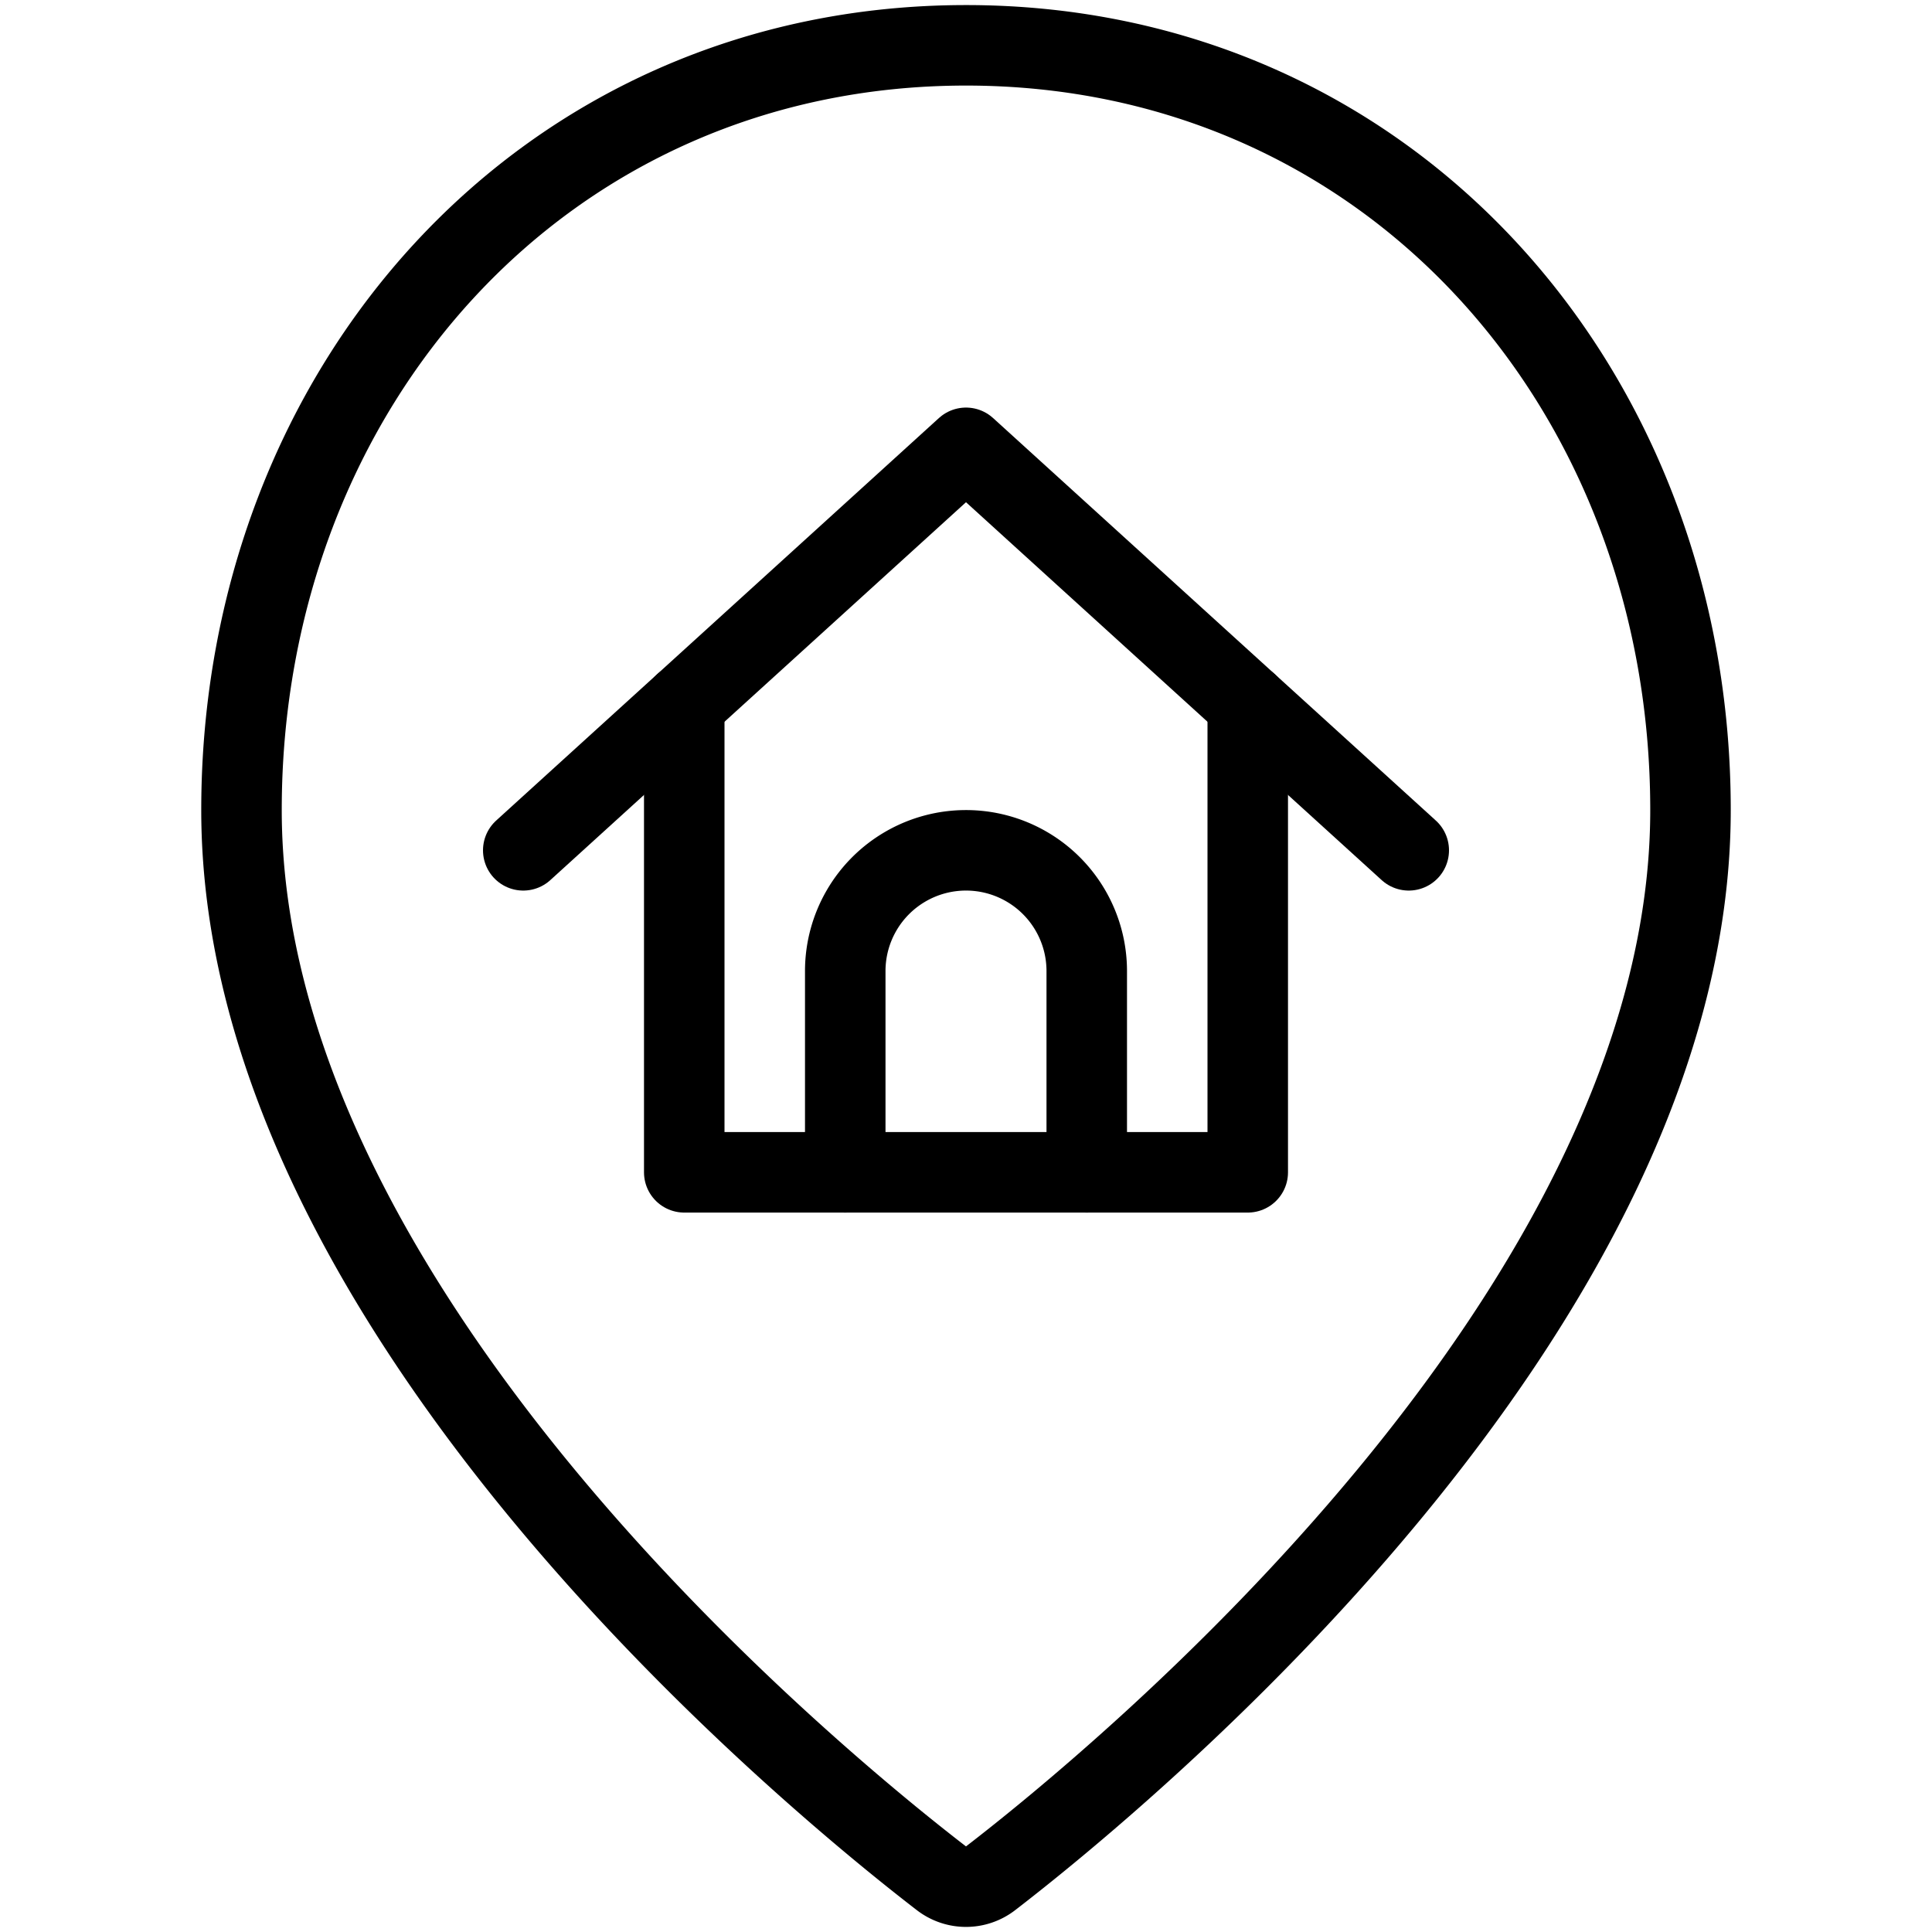 <svg xmlns="http://www.w3.org/2000/svg" viewBox="0 0 24 24"><g transform="matrix(1,0,0,1,0,0)"><defs><style>.a{fill:none;stroke:#000000;stroke-linecap:round;stroke-linejoin:round;}</style></defs><title>style-two-pin-home</title><path class="a" d="M21,10.063c0,6.227-7.121,12.058-8.695,13.27a.5.5,0,0,1-.61,0C10.122,22.122,3,16.29,3,10.063c0-5.246,3.753-9.5,9-9.5S21,4.817,21,10.063Z"></path><path class="a" d="M10.5,14.563v-2.5a1.5,1.5,0,0,1,3,0v2.5"></path><polyline class="a" points="8.5 8.745 8.5 14.563 15.5 14.563 15.5 8.745"></polyline><polyline class="a" points="6.5 10.563 12 5.563 17.5 10.563"></polyline></g></svg>